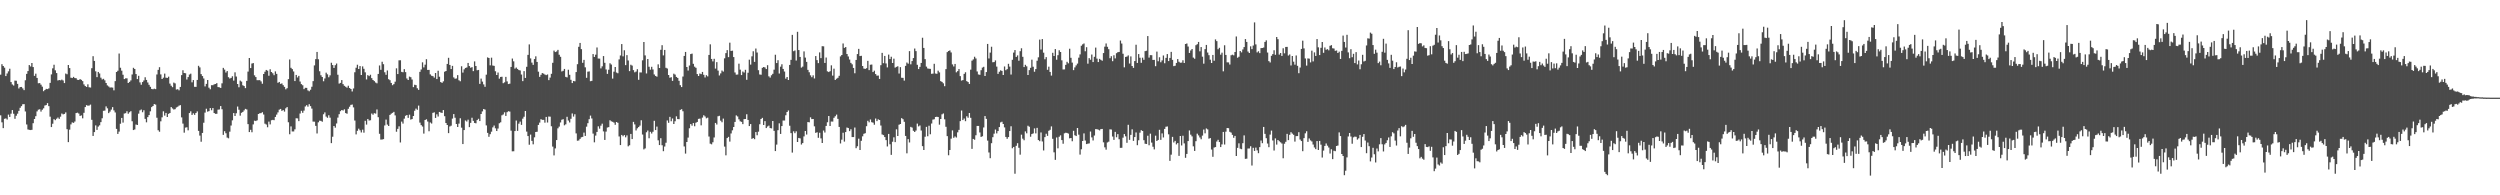 <?xml version="1.0" encoding="UTF-8"?>
<svg xmlns="http://www.w3.org/2000/svg" width="1920" height="150">
  <path d="M0 57.327h1v31.266H0zM1 49.322h1v44.616H1zM2 50.665h1v47.730H2zM3 51.952h1v39.310H3zM4 58.422h1v32.486H4zM5 56.417h1v35.383H5zM6 54.779h1v33.216H6zM7 52.777h1v37.014H7zM8 63.015h1v24.294H8zM9 64.847h1v19.663H9zM10 65.669h1v21.690H10zM11 61.926h1v29.323H11zM12 62.018h1v26.882H12zM13 64.415h1v22.869H13zM14 67.929h1v17.206H14zM15 66.879h1v15.907H15zM16 66.773h1v14.738H16zM17 67.874h1v12.192H17zM18 69.203h1v10.765H18zM19 61.669h1v23.921H19zM20 56.708h1v38.906H20zM21 54.588h1v44.843H21zM22 49.982h1v49.768H22zM23 51.066h1v48.843H23zM24 48.372h1v51.334H24zM25 51.525h1v43.107H25zM26 58.271h1v33.143H26zM27 56.566h1v32.699H27zM28 59.851h1v25.729H28zM29 63.935h1v20.296H29zM30 63.807h1v20.106H30zM31 65.003h1v20.703H31zM32 66.547h1v17.751H32zM33 70.044h1v13.138H33zM34 69.132h1v11.896H34zM35 68.229h1v12.445H35zM36 68.446h1v10.741H36zM37 67.891h1v13.599H37zM38 63.658h1v25.948H38zM39 57.162h1v40.443H39zM40 52.475h1v42.554H40zM41 49.703h1v41.841H41zM42 54.029h1v38.300H42zM43 56.140h1v35.069H43zM44 61.775h1v28.496H44zM45 61.430h1v29.871H45zM46 61.670h1v27.937H46zM47 61.159h1v26.021H47zM48 61.784h1v26.081H48zM49 63.818h1v23.663H49zM50 56.486h1v29.848H50zM51 57.019h1v42.198H51zM52 49.926h1v59.254H52zM53 52.300h1v47.273H53zM54 59.649h1v35.907H54zM55 59.938h1v34.072H55zM56 59.051h1v35.325H56zM57 59.958h1v33.385H57zM58 60.117h1v26.736H58zM59 61.281h1v25.273H59zM60 61.442h1v25.747H60zM61 60.705h1v28.337H61zM62 61.313h1v27.327H62zM63 62.293h1v28.563H63zM64 64.830h1v21.810H64zM65 66.106h1v16.115H65zM66 66.786h1v13.966H66zM67 64.758h1v16.433H67zM68 66.996h1v14.027H68zM69 67.202h1v13.111H69zM70 52.397h1v39.604H70zM71 43.174h1v61.231H71zM72 46.787h1v54.665H72zM73 54.798h1v41.484H73zM74 59.251h1v40.492H74zM75 55.244h1v41.998H75zM76 56.426h1v39.816H76zM77 59.670h1v34.107H77zM78 61.022h1v29.813H78zM79 60.525h1v24.576H79zM80 61.671h1v23.256H80zM81 63.735h1v17.970H81zM82 65.610h1v17.601H82zM83 66.381h1v20.503H83zM84 67.228h1v18.481H84zM85 67.115h1v17.050H85zM86 67.260h1v15.034H86zM87 69.357h1v15.406H87zM88 62.312h1v24.040H88zM89 55.313h1v43.679H89zM90 54.318h1v48.535H90zM91 41.095h1v59.964H91zM92 52.013h1v43.016H92zM93 54.252h1v36.335H93zM94 57.415h1v36.759H94zM95 60.747h1v26.436H95zM96 60.174h1v26.782H96zM97 60.176h1v25.276H97zM98 63.721h1v23.646H98zM99 62.877h1v23.329H99zM100 61.737h1v23.674H100zM101 57.165h1v35.945H101zM102 52.093h1v47.807H102zM103 52.980h1v46.470H103zM104 56.898h1v38.763H104zM105 60.707h1v35.317H105zM106 58.198h1v29.087H106zM107 63.269h1v21.532H107zM108 65.080h1v19.038H108zM109 63.014h1v23.190H109zM110 61.774h1v22.924H110zM111 59.329h1v31.984H111zM112 61.400h1v32.551H112zM113 63.328h1v26.606H113zM114 65.152h1v23.239H114zM115 66.682h1v18.816H115zM116 68.306h1v13.969H116zM117 68.571h1v12.839H117zM118 68.079h1v11.833H118zM119 68.434h1v11.913H119zM120 57.190h1v33.228H120zM121 53.647h1v46.388H121zM122 51.633h1v49.558H122zM123 57.135h1v36.066H123zM124 60.679h1v29.423H124zM125 59.659h1v25.826H125zM126 56.517h1v32.273H126zM127 59.644h1v27.111H127zM128 59.878h1v29.954H128zM129 58.897h1v28.539H129zM130 64.228h1v22.576H130zM131 65.834h1v16.377H131zM132 66.961h1v16.332H132zM133 63.444h1v20.688H133zM134 64.048h1v19.797H134zM135 68.755h1v13.787H135zM136 68.489h1v13.505H136zM137 69.370h1v11.785H137zM138 66.748h1v13.994H138zM139 57.686h1v32.483H139zM140 53.949h1v40.956H140zM141 56.057h1v45.812H141zM142 56.256h1v41.726H142zM143 61.095h1v36.654H143zM144 59.200h1v40.885H144zM145 57.237h1v29.587H145zM146 56.587h1v28.903H146zM147 63.217h1v25.072H147zM148 61.491h1v25.548H148zM149 66.683h1v21.552H149zM150 66.721h1v20.074H150zM151 61.388h1v24.181H151zM152 50.527h1v49.994H152zM153 51.742h1v52.422H153zM154 56.957h1v51.900H154zM155 58.419h1v43.675H155zM156 60.277h1v34.004H156zM157 66.375h1v20.080H157zM158 64.420h1v19.071H158zM159 61.443h1v24.328H159zM160 67.323h1v18.028H160zM161 68.546h1v14.466H161zM162 65.454h1v19.246H162zM163 65.415h1v17.586H163zM164 64.789h1v22.012H164zM165 64.512h1v22.950H165zM166 63.836h1v23.555H166zM167 66.887h1v17.326H167zM168 67.080h1v16.979H168zM169 67.530h1v13.950H169zM170 63.981h1v19.947H170zM171 52.103h1v51.459H171zM172 53.433h1v47.339H172zM173 55.695h1v46.653H173zM174 54.594h1v51.067H174zM175 59.309h1v46.951H175zM176 60.338h1v40.793H176zM177 59.783h1v36.647H177zM178 58.581h1v33.822H178zM179 61.879h1v24.943H179zM180 55.552h1v33.541H180zM181 58.787h1v28.211H181zM182 64.512h1v17.303H182zM183 67.032h1v17.253H183zM184 61.886h1v26.946H184zM185 62.668h1v23.939H185zM186 65.472h1v20.476H186zM187 66.076h1v18.701H187zM188 67.702h1v15.908H188zM189 62.084h1v21.990H189zM190 55.007h1v40.320H190zM191 44.544h1v56.896H191zM192 52.283h1v47.417H192zM193 48.782h1v52.784H193zM194 48.449h1v47.077H194zM195 57.865h1v34.799H195zM196 59.198h1v33.783H196zM197 61.608h1v30.801H197zM198 61.582h1v25.977H198zM199 61.565h1v25.416H199zM200 62.523h1v24.356H200zM201 64.315h1v21.833H201zM202 56.854h1v31.105H202zM203 55.082h1v39.889H203zM204 53.728h1v41.895H204zM205 54.275h1v43.471H205zM206 58.140h1v35.256H206zM207 53.189h1v42.336H207zM208 55.294h1v37.076H208zM209 56.247h1v35.820H209zM210 57.750h1v34.574H210zM211 54.819h1v34.964H211zM212 56.742h1v31.252H212zM213 63.611h1v22.724H213zM214 62.916h1v21.315H214zM215 64.398h1v19.258H215zM216 64.033h1v21.110H216zM217 65.436h1v19.093H217zM218 66.727h1v18.969H218zM219 68.626h1v14.571H219zM220 67.745h1v14.459H220zM221 60.755h1v33.151H221zM222 45.656h1v57.472H222zM223 52.079h1v45.014H223zM224 53.100h1v47.854H224zM225 54.886h1v46.086H225zM226 62.236h1v37.069H226zM227 57.524h1v33.328H227zM228 59.513h1v31.418H228zM229 58.290h1v34.729H229zM230 62.628h1v24.578H230zM231 64.600h1v20.497H231zM232 65.483h1v21.167H232zM233 68.431h1v16.529H233zM234 67.432h1v14.342H234zM235 67.480h1v13.291H235zM236 69.401h1v12.539H236zM237 70.110h1v9.899H237zM238 68.908h1v12.586H238zM239 66.596h1v16.813H239zM240 62.299h1v31.090H240zM241 50.202h1v43.234H241zM242 45.405h1v51.266H242zM243 39.892h1v62.610H243zM244 45.512h1v48.419H244zM245 54.710h1v37.976H245zM246 57.805h1v35.001H246zM247 59.137h1v34.339H247zM248 62.419h1v25.359H248zM249 60.283h1v26.026H249zM250 55.784h1v33.771H250zM251 57.063h1v33.398H251zM252 59.340h1v29.207H252zM253 57.834h1v32.513H253zM254 48.176h1v61.756H254zM255 49.954h1v55.055H255zM256 52.193h1v44.592H256zM257 50.087h1v47.966H257zM258 48.780h1v46.033H258zM259 57.396h1v32.902H259zM260 64.193h1v23.510H260zM261 63.666h1v21.721H261zM262 61.466h1v23.008H262zM263 64.637h1v20.268H263zM264 65.918h1v18.066H264zM265 66.618h1v20.240H265zM266 67.329h1v20.004H266zM267 65.843h1v17.708H267zM268 67.563h1v14.415H268zM269 68.352h1v12.176H269zM270 70.239h1v10.040H270zM271 67.962h1v14.500H271zM272 55.508h1v37.057H272zM273 52.010h1v51.219H273zM274 49.702h1v50.737H274zM275 52.968h1v45.830H275zM276 50.738h1v49.299H276zM277 57.621h1v44.093H277zM278 51.009h1v48.574H278zM279 52.844h1v49.034H279zM280 55.551h1v37.221H280zM281 61.029h1v34.660H281zM282 57.697h1v33.670H282zM283 58.452h1v34.114H283zM284 57.406h1v34.982H284zM285 60.016h1v27.170H285zM286 61.420h1v26.672H286zM287 62.313h1v24.640H287zM288 63.365h1v23.896H288zM289 64.017h1v20.076H289zM290 56.779h1v33.236H290zM291 50.289h1v52.492H291zM292 53.606h1v53.585H292zM293 47.431h1v59.707H293zM294 49.282h1v57.565H294zM295 55.482h1v40.890H295zM296 57.439h1v34.433H296zM297 54.111h1v41.595H297zM298 60.814h1v35.931H298zM299 61.590h1v26.700H299zM300 63.713h1v23.570H300zM301 65.435h1v21.256H301zM302 64.589h1v21.349H302zM303 62.712h1v25.932H303zM304 52.463h1v48.725H304zM305 56.892h1v42.071H305zM306 46.359h1v50.639H306zM307 46.294h1v63.111H307zM308 55.187h1v38.179H308zM309 55.489h1v39.424H309zM310 53.102h1v38.032H310zM311 55.401h1v33.521H311zM312 60.238h1v28.094H312zM313 61.459h1v29.050H313zM314 58.843h1v29.221H314zM315 59.300h1v32.566H315zM316 61.079h1v30.344H316zM317 66.914h1v22.185H317zM318 65.083h1v19.965H318zM319 65.400h1v18.030H319zM320 67.802h1v16.509H320zM321 68.995h1v12.130H321zM322 55.211h1v38.932H322zM323 53.350h1v42.756H323zM324 47.882h1v49.276H324zM325 51.737h1v50.876H325zM326 49.687h1v42.483H326zM327 45.454h1v46.163H327zM328 53.707h1v39.656H328zM329 53.677h1v47.115H329zM330 57.123h1v36.940H330zM331 58.186h1v36.680H331zM332 58.479h1v28.214H332zM333 59.583h1v26.685H333zM334 56.079h1v34.471H334zM335 60.738h1v27.073H335zM336 54.339h1v35.177H336zM337 58.912h1v27.077H337zM338 63.036h1v23.407H338zM339 63.662h1v23.049H339zM340 62.439h1v22.077H340zM341 55.067h1v34.194H341zM342 54.508h1v39.957H342zM343 49.103h1v46.912H343zM344 44.389h1v57.857H344zM345 49.883h1v47.245H345zM346 53.027h1v43.466H346zM347 50.593h1v40.499H347zM348 59.460h1v28.144H348zM349 60.452h1v29.969H349zM350 60.260h1v34.982H350zM351 57.680h1v39.852H351zM352 61.624h1v33.321H352zM353 62.427h1v28.381H353zM354 50.901h1v47.136H354zM355 55.783h1v54.870H355zM356 53.270h1v46.641H356zM357 52.192h1v40.328H357zM358 51.833h1v41.485H358zM359 48.342h1v43.576H359zM360 50.754h1v46.890H360zM361 52.045h1v42.317H361zM362 51.581h1v38.849H362zM363 54.632h1v38.182H363zM364 47.137h1v47.285H364zM365 50.674h1v44.023H365zM366 53.989h1v38.240H366zM367 53.684h1v37.529H367zM368 64.413h1v28.557H368zM369 60.348h1v27.227H369zM370 62.685h1v22.890H370zM371 64.807h1v18.904H371zM372 66.658h1v17.536H372zM373 57.332h1v38.978H373zM374 44.071h1v57.963H374zM375 44.563h1v60.481H375zM376 50.162h1v52.904H376zM377 44.308h1v56.807H377zM378 50.352h1v47.485H378zM379 50.562h1v45.869H379zM380 54.743h1v43.793H380zM381 57.581h1v43.052H381zM382 55.718h1v42.981H382zM383 60.428h1v34.215H383zM384 59.061h1v34.871H384zM385 58.909h1v29.672H385zM386 63.917h1v24.005H386zM387 63.230h1v23.041H387zM388 59.036h1v29.999H388zM389 62.520h1v23.651H389zM390 64.576h1v20.805H390zM391 64.248h1v21.480H391zM392 51.430h1v48.906H392zM393 44.967h1v71.249H393zM394 47.097h1v69.089H394zM395 52.685h1v47.969H395zM396 51.872h1v40.671H396zM397 52.966h1v47.547H397zM398 53.830h1v41.149H398zM399 54.098h1v39.295H399zM400 57.243h1v38.656H400zM401 62.295h1v28.859H401zM402 54.620h1v35.026H402zM403 59.866h1v25.403H403zM404 51.313h1v49.744H404zM405 42.124h1v62.383H405zM406 34.083h1v77.050H406zM407 44.828h1v58.550H407zM408 48.053h1v60.156H408zM409 49.810h1v61.055H409zM410 45.364h1v60.123H410zM411 43.261h1v58.098H411zM412 47.555h1v53.606H412zM413 55.030h1v40.920H413zM414 59.054h1v35.086H414zM415 57.426h1v34.138H415zM416 56.101h1v35.967H416zM417 56.533h1v35.529H417zM418 57.268h1v36.916H418zM419 57.707h1v32.087H419zM420 57.209h1v36.908H420zM421 61.548h1v27.973H421zM422 59.620h1v30.006H422zM423 56.672h1v40.306H423zM424 48.256h1v64.357H424zM425 38.857h1v80.467H425zM426 39.992h1v73.991H426zM427 39.546h1v68.020H427zM428 38.298h1v60.249H428zM429 42.048h1v55.207H429zM430 43.608h1v50.458H430zM431 54.861h1v37.077H431zM432 54.377h1v37.160H432zM433 52.961h1v43.305H433zM434 59.038h1v36.447H434zM435 59.450h1v30.236H435zM436 53.558h1v39.021H436zM437 57.456h1v36.610H437zM438 61.308h1v29.939H438zM439 63.791h1v23.358H439zM440 62.165h1v27.368H440zM441 62.467h1v25.276H441zM442 55.355h1v47.090H442zM443 49.292h1v58.769H443zM444 35.935h1v71.945H444zM445 32.974h1v73.688H445zM446 37.758h1v67.658H446zM447 48.220h1v56.874H447zM448 45.988h1v55.853H448zM449 51.698h1v52.717H449zM450 59.729h1v37.540H450zM451 55.023h1v39.604H451zM452 54.820h1v36.748H452zM453 62.361h1v26.436H453zM454 62.113h1v28.864H454zM455 41.522h1v61.077H455zM456 43.730h1v65.578H456zM457 41.964h1v62.181H457zM458 36.443h1v64.864H458zM459 44.963h1v52.082H459zM460 45.014h1v53.820H460zM461 52.509h1v44.020H461zM462 50.959h1v44.029H462zM463 43.039h1v57.872H463zM464 48.228h1v59.240H464zM465 53.367h1v47.701H465zM466 56.708h1v41.242H466zM467 53.556h1v44.065H467zM468 48.612h1v43.741H468zM469 49.555h1v43.651H469zM470 60.342h1v33.205H470zM471 55.059h1v39.079H471zM472 51.445h1v44.418H472zM473 55.722h1v37.958H473zM474 56.243h1v38.057H474zM475 45.605h1v59.188H475zM476 42.575h1v68.841H476zM477 33.821h1v69.785H477zM478 43.267h1v61.383H478zM479 38.595h1v65.133H479zM480 50.004h1v55.463H480zM481 42.317h1v61.659H481zM482 46.427h1v65.937H482zM483 54.630h1v56.932H483zM484 49.701h1v53.158H484zM485 50.369h1v56.435H485zM486 53.887h1v39.701H486zM487 55.550h1v39.995H487zM488 54.957h1v45.254H488zM489 53.134h1v45.417H489zM490 61.279h1v36.297H490zM491 55.625h1v40.839H491zM492 55.629h1v36.742H492zM493 46.351h1v56.956H493zM494 32.275h1v82.468H494zM495 42.556h1v71.409H495zM496 56.432h1v45.147H496zM497 45.288h1v54.954H497zM498 51.275h1v54.899H498zM499 53.501h1v47.728H499zM500 51.323h1v51.222H500zM501 53.364h1v47.802H501zM502 57.188h1v35.604H502zM503 58.312h1v41.570H503zM504 58.882h1v38.370H504zM505 49.410h1v58.344H505zM506 52.216h1v59.172H506zM507 38.252h1v67.899H507zM508 34.731h1v76.815H508zM509 42.525h1v73.580H509zM510 38.351h1v74.203H510zM511 52.066h1v57.543H511zM512 52.635h1v39.885H512zM513 57.621h1v36.672H513zM514 59.705h1v30.063H514zM515 59.301h1v33.856H515zM516 62.081h1v28.893H516zM517 56.563h1v38.691H517zM518 57.279h1v35.862H518zM519 59.102h1v30.223H519zM520 59.845h1v31.601H520zM521 62.055h1v29.514H521zM522 65.429h1v18.936H522zM523 66.885h1v16.990H523zM524 58.760h1v26.709H524zM525 42.978h1v69.502H525zM526 39.902h1v78.059H526zM527 51.479h1v57.560H527zM528 54.154h1v51.520H528zM529 50.337h1v48.164H529zM530 41.540h1v53.748H530zM531 41.150h1v55.346H531zM532 48.992h1v45.538H532zM533 51.189h1v45.803H533zM534 52.085h1v42.176H534zM535 56.901h1v36.747H535zM536 58.365h1v32.917H536zM537 56.482h1v34.594H537zM538 56.944h1v39.325H538zM539 55.243h1v35.097H539zM540 57.443h1v31.103H540zM541 59.493h1v29.974H541zM542 57.741h1v33.124H542zM543 58.691h1v31.677H543zM544 42.195h1v62.679H544zM545 34.057h1v76.281H545zM546 45.264h1v65.578H546zM547 47.145h1v62.101H547zM548 45.167h1v60.415H548zM549 52.662h1v41.769H549zM550 47.712h1v47.928H550zM551 54.216h1v35.065H551zM552 57.969h1v30.964H552zM553 56.394h1v36.294H553zM554 54.162h1v39.729H554zM555 55.009h1v36.055H555zM556 44.791h1v67.791H556zM557 40.826h1v78.446H557zM558 38.525h1v67.492H558zM559 43.888h1v61.208H559zM560 32.744h1v75.992H560zM561 39.101h1v63.421H561zM562 38.909h1v61.210H562zM563 43.818h1v53.708H563zM564 55.630h1v38.017H564zM565 57.350h1v31.275H565zM566 57.241h1v32.218H566zM567 48.874h1v42.749H567zM568 53.480h1v39.678H568zM569 57.642h1v35.974H569zM570 54.925h1v40.434H570zM571 55.690h1v35.821H571zM572 53.592h1v37.795H572zM573 61.298h1v26.460H573zM574 55.860h1v36.239H574zM575 45.803h1v51.002H575zM576 49.619h1v45.685H576zM577 43.281h1v63.344H577zM578 39.348h1v66.615H578zM579 47.520h1v59.410H579zM580 37.282h1v64.145H580zM581 40.363h1v63.508H581zM582 53.923h1v47.179H582zM583 57.172h1v38.289H583zM584 57.382h1v34.033H584zM585 52.063h1v38.458H585zM586 51.460h1v44.543H586zM587 51.826h1v41.198H587zM588 53.063h1v45.275H588zM589 50.057h1v47.067H589zM590 58.612h1v37.842H590zM591 59.593h1v38.751H591zM592 57.806h1v40.794H592zM593 56.675h1v36.277H593zM594 53.489h1v47.040H594zM595 42.022h1v73.974H595zM596 48.420h1v62.659H596zM597 46.224h1v53.762H597zM598 56.476h1v38.265H598zM599 51.208h1v51.629H599zM600 49.367h1v47.453H600zM601 52.917h1v39.632H601zM602 54.922h1v37.649H602zM603 60.400h1v28.100H603zM604 59.119h1v26.908H604zM605 61.449h1v23.388H605zM606 49.894h1v46.672H606zM607 45.978h1v56.274H607zM608 26.777h1v90.422H608zM609 39.321h1v61.535H609zM610 38.771h1v63.530H610zM611 46.495h1v54.355H611zM612 24.416h1v84.628H612zM613 38.471h1v67.453H613zM614 43.714h1v62.595H614zM615 51.925h1v59.062H615zM616 51.142h1v58.728H616zM617 39.493h1v65.274H617zM618 44.217h1v56.400H618zM619 47.522h1v55.815H619zM620 53.665h1v40.085H620zM621 55.483h1v38.474H621zM622 57.878h1v32.220H622zM623 59.289h1v32.225H623zM624 57.872h1v33.508H624zM625 60.272h1v36.765H625zM626 43.082h1v58.936H626zM627 46.179h1v55.385H627zM628 48.497h1v57.357H628zM629 40.264h1v61.681H629zM630 44.663h1v61.651H630zM631 35.500h1v74.309H631zM632 35.587h1v64.656H632zM633 48.317h1v53.484H633zM634 44.184h1v52.512H634zM635 54.772h1v39.105H635zM636 55.342h1v33.748H636zM637 54.706h1v42.052H637zM638 50.190h1v43.170H638zM639 58.055h1v35.349H639zM640 52.759h1v37.730H640zM641 61.382h1v27.886H641zM642 60.485h1v27.520H642zM643 59.762h1v31.504H643zM644 58.199h1v39.277H644zM645 43.300h1v66.888H645zM646 42.251h1v65.006H646zM647 33.367h1v68.571H647zM648 36.779h1v71.949H648zM649 36.167h1v65.249H649zM650 41.472h1v56.495H650zM651 43.342h1v55.001H651zM652 45.698h1v55.027H652zM653 48.300h1v50.979H653zM654 49.404h1v55.887H654zM655 52.181h1v53.104H655zM656 56.274h1v41.692H656zM657 46.048h1v67.759H657zM658 41.512h1v70.843H658zM659 37.528h1v68.976H659zM660 43.073h1v72.104H660zM661 42.844h1v65.288H661zM662 50.696h1v54.019H662zM663 52.634h1v50.102H663zM664 52.933h1v49.375H664zM665 52.378h1v44.565H665zM666 46.738h1v46.061H666zM667 53.839h1v40.121H667zM668 49.694h1v42.064H668zM669 49.544h1v44.310H669zM670 55.348h1v38.858H670zM671 54.268h1v41.522H671zM672 56.889h1v34.146H672zM673 58.128h1v34.896H673zM674 58.026h1v33.637H674zM675 60.599h1v31.566H675zM676 50.056h1v46.360H676zM677 40.616h1v62.629H677zM678 48.556h1v55.224H678zM679 42.976h1v62.289H679zM680 48.737h1v58.887H680zM681 51.779h1v60.691H681zM682 41.933h1v60.907H682zM683 45.370h1v65.447H683zM684 43.547h1v75.382H684zM685 48.375h1v60.486H685zM686 45.064h1v60.393H686zM687 51.943h1v57.234H687zM688 51.356h1v47.981H688zM689 50.907h1v53.520H689zM690 56.474h1v39.328H690zM691 51.567h1v43.665H691zM692 59.722h1v31.023H692zM693 59.823h1v31.737H693zM694 61.919h1v31.601H694zM695 50.579h1v53.813H695zM696 48.047h1v69.734H696zM697 48.902h1v57.964H697zM698 39.271h1v70.166H698zM699 49.425h1v48.006H699zM700 46.903h1v51.096H700zM701 44.578h1v55.890H701zM702 37.291h1v64.107H702zM703 39.276h1v60.998H703zM704 49.747h1v45.157H704zM705 53.061h1v44.038H705zM706 51.372h1v45.001H706zM707 48.348h1v51.877H707zM708 28.991h1v83.264H708zM709 36.814h1v78.396H709zM710 45.424h1v59.574H710zM711 51.149h1v46.302H711zM712 52.572h1v52.069H712zM713 52.775h1v43.764H713zM714 52.912h1v50.203H714zM715 56.660h1v38.210H715zM716 56.512h1v35.363H716zM717 49.002h1v42.611H717zM718 56.497h1v33.341H718zM719 56.665h1v32.970H719zM720 54.268h1v35.614H720zM721 55.602h1v40.149H721zM722 62.321h1v29.048H722zM723 62.928h1v24.869H723zM724 63.987h1v23.172H724zM725 66.218h1v25.450H725zM726 53.070h1v44.301H726zM727 40.047h1v64.488H727zM728 39.157h1v80.068H728zM729 38.715h1v76.510H729zM730 40.314h1v66.168H730zM731 49.460h1v50.701H731zM732 51.058h1v54.792H732zM733 49.093h1v55.709H733zM734 55.538h1v50.104H734zM735 54.622h1v47.025H735zM736 53.038h1v46.722H736zM737 58.451h1v34.568H737zM738 61.900h1v23.015H738zM739 61.496h1v30.721H739zM740 56.723h1v34.320H740zM741 55.515h1v37.586H741zM742 62.307h1v26.971H742zM743 63.045h1v27.358H743zM744 64.484h1v22.294H744zM745 53.525h1v36.928H745zM746 46.583h1v67.722H746zM747 45.639h1v61.041H747zM748 43.584h1v63.720H748zM749 44.885h1v58.990H749zM750 54.862h1v41.868H750zM751 57.200h1v39.499H751zM752 57.429h1v44.326H752zM753 53.901h1v51.246H753zM754 51.930h1v52.729H754zM755 51.315h1v46.578H755zM756 58.344h1v30.800H756zM757 55.337h1v35.934H757zM758 33.753h1v74.216H758zM759 44.916h1v72.200H759zM760 40.399h1v81.075H760zM761 35.913h1v74.081H761zM762 47.842h1v57.514H762zM763 47.649h1v54.993H763zM764 46.380h1v53.110H764zM765 51.166h1v51.310H765zM766 56.709h1v43.952H766zM767 55.073h1v42.505H767zM768 53.994h1v40.020H768zM769 54.483h1v38.997H769zM770 57.622h1v37.587H770zM771 51.045h1v46.810H771zM772 53.931h1v51.210H772zM773 53.098h1v53.499H773zM774 48.993h1v56.296H774zM775 51.135h1v49.506H775zM776 57.266h1v39.718H776zM777 45.915h1v67.953H777zM778 40.413h1v72.428H778zM779 38.440h1v94.964H779zM780 43.700h1v68.272H780zM781 42.564h1v67.401H781zM782 46.656h1v66.843H782zM783 39.335h1v79.442H783zM784 37.052h1v66.377H784zM785 43.635h1v62.855H785zM786 51.512h1v56.203H786zM787 49.775h1v51.148H787zM788 50.964h1v51.444H788zM789 57.597h1v38.960H789zM790 53.856h1v43.454H790zM791 52.065h1v52.958H791zM792 45.849h1v57.112H792zM793 51.240h1v51.187H793zM794 55.083h1v43.512H794zM795 53.048h1v49.418H795zM796 46.632h1v51.566H796zM797 44.052h1v63.543H797zM798 30.415h1v78.046H798zM799 38.030h1v63.722H799zM800 30.018h1v78.610H800zM801 40.433h1v75.142H801zM802 45.540h1v59.760H802zM803 43.902h1v58.825H803zM804 53.625h1v50.700H804zM805 51.198h1v49.235H805zM806 55.236h1v44.452H806zM807 58.076h1v38.997H807zM808 40.533h1v66.084H808zM809 43.008h1v73.972H809zM810 37.680h1v85.112H810zM811 45.892h1v59.682H811zM812 42.395h1v71.535H812zM813 38.601h1v66.389H813zM814 39.918h1v64.007H814zM815 46.317h1v61.238H815zM816 53.351h1v57.051H816zM817 53.299h1v49.084H817zM818 49.822h1v52.126H818zM819 47.464h1v54.652H819zM820 48.630h1v53.968H820zM821 37.420h1v68.817H821zM822 44.369h1v61.597H822zM823 48.069h1v60.447H823zM824 53.870h1v46.580H824zM825 51.758h1v52.139H825zM826 50.221h1v54.255H826zM827 48.824h1v49.456H827zM828 44.301h1v59.117H828zM829 41.774h1v76.937H829zM830 35.132h1v79.510H830zM831 34.043h1v74.222H831zM832 33.387h1v69.068H832zM833 39.392h1v68.554H833zM834 36.260h1v74.408H834zM835 48.878h1v61.476H835zM836 44.651h1v65.494H836zM837 45.874h1v55.150H837zM838 41.875h1v63.654H838zM839 47.676h1v60.224H839zM840 43.624h1v60.478H840zM841 36.535h1v62.625H841zM842 45.013h1v54.206H842zM843 47.685h1v51.882H843zM844 45.209h1v54.960H844zM845 45.959h1v53.189H845zM846 46.626h1v52.400H846zM847 40.756h1v68.540H847zM848 35.865h1v77.266H848zM849 33.363h1v81.592H849zM850 35.945h1v73.443H850zM851 37.768h1v71.049H851zM852 44.696h1v54.621H852zM853 43.179h1v56.297H853zM854 46.985h1v57.889H854zM855 42.439h1v64.958H855zM856 44.844h1v56.421H856zM857 40.840h1v64.595H857zM858 40.064h1v62.952H858zM859 39.907h1v67.038H859zM860 31.138h1v82.437H860zM861 33.424h1v80.091H861zM862 41.262h1v64.453H862zM863 51.696h1v51.285H863zM864 43.743h1v60.947H864zM865 43.403h1v66.255H865zM866 42.537h1v53.308H866zM867 48.814h1v58.591H867zM868 43.299h1v60.275H868zM869 50.685h1v48.640H869zM870 52.139h1v56.051H870zM871 46.892h1v58.358H871zM872 34.373h1v67.337H872zM873 48.321h1v63.170H873zM874 41.541h1v66.158H874zM875 44.342h1v57.570H875zM876 48.234h1v51.741H876zM877 44.282h1v56.319H877zM878 45.943h1v61.751H878zM879 39.276h1v71.095H879zM880 38.987h1v71.602H880zM881 27.706h1v76.544H881zM882 44.219h1v67.349H882zM883 42.343h1v60.338H883zM884 42.402h1v67.098H884zM885 46.020h1v66.674H885zM886 45.955h1v68.784H886zM887 50.847h1v53.329H887zM888 39.627h1v68.671H888zM889 47.060h1v60.426H889zM890 43.970h1v55.729H890zM891 47.841h1v59.596H891zM892 46.362h1v56.086H892zM893 42.621h1v62.974H893zM894 48.604h1v50.427H894zM895 44.464h1v52.848H895zM896 41.499h1v55.611H896zM897 46.885h1v56.259H897zM898 44.483h1v79.047H898zM899 39.846h1v78.938H899zM900 45.963h1v59.176H900zM901 50.801h1v58.610H901zM902 50.472h1v57.721H902zM903 48.311h1v62.576H903zM904 45.346h1v64.528H904zM905 47.432h1v72.278H905zM906 48.182h1v56.251H906zM907 48.095h1v63.632H907zM908 46.260h1v57.991H908zM909 48.359h1v61.769H909zM910 33.815h1v87.364H910zM911 33.389h1v84.826H911zM912 35.733h1v72.622H912zM913 40.645h1v59.575H913zM914 38.773h1v64.650H914zM915 37.641h1v67.111H915zM916 44.237h1v68.155H916zM917 45.119h1v70.775H917zM918 34.734h1v73.705H918zM919 33.940h1v68.736H919zM920 32.218h1v71.783H920zM921 39.406h1v66.176H921zM922 36.135h1v70.811H922zM923 43.498h1v60.666H923zM924 48.893h1v50.575H924zM925 37.737h1v64.670H925zM926 34.534h1v64.151H926zM927 40.367h1v59.027H927zM928 42.409h1v64.071H928zM929 45.831h1v60.198H929zM930 48.403h1v66.442H930zM931 42.186h1v78.249H931zM932 46.636h1v66.656H932zM933 30.270h1v82.680H933zM934 31.606h1v77.067H934zM935 37.837h1v69.538H935zM936 36.718h1v72.411H936zM937 41.978h1v70.981H937zM938 40.452h1v70.463H938zM939 54.789h1v46.538H939zM940 34.748h1v76.243H940zM941 42.206h1v58.918H941zM942 47.888h1v50.410H942zM943 47.927h1v50.533H943zM944 49.564h1v51.680H944zM945 42.429h1v59.389H945zM946 42.000h1v61.573H946zM947 42.487h1v63.362H947zM948 39.951h1v64.423H948zM949 27.993h1v91.835H949zM950 44.346h1v69.239H950zM951 43.564h1v66.529H951zM952 39.174h1v75.026H952zM953 40.261h1v74.333H953zM954 37.973h1v72.004H954zM955 36.149h1v67.832H955zM956 30.013h1v92.000H956zM957 32.214h1v89.668H957zM958 39.587h1v74.500H958zM959 40.718h1v73.284H959zM960 35.605h1v76.749H960zM961 37.750h1v89.397H961zM962 34.957h1v78.558H962zM963 17.186h1v98.716H963zM964 34.093h1v79.264H964zM965 40.239h1v75.273H965zM966 39.385h1v78.269H966zM967 40.822h1v72.154H967zM968 36.978h1v70.977H968zM969 36.853h1v73.140H969zM970 36.488h1v60.975H970zM971 32.223h1v70.585H971zM972 30.966h1v75.185H972zM973 40.371h1v69.888H973zM974 46.943h1v66.115H974zM975 47.953h1v55.407H975zM976 42.845h1v57.468H976zM977 41.572h1v66.302H977zM978 38.627h1v76.996H978zM979 42.077h1v64.188H979zM980 28.426h1v82.614H980zM981 30.110h1v77.409H981zM982 41.929h1v66.560H982zM983 40.714h1v68.582H983zM984 42.973h1v67.256H984zM985 37.087h1v84.460H985zM986 40.943h1v69.433H986zM987 36.048h1v72.856H987zM988 36.017h1v66.812H988zM989 42.623h1v65.007H989zM990 41.809h1v61.700H990zM991 50.272h1v51.244H991zM992 43.028h1v59.589H992zM993 47.341h1v56.168H993zM994 49.670h1v59.097H994zM995 42.598h1v61.973H995zM996 50.524h1v53.971H996zM997 56.198h1v45.354H997zM998 51.886h1v55.263H998zM999 37.557h1v70.802H999zM1000 31.231h1v84.868H1000zM1001 37.171h1v68.918H1001zM1002 44.878h1v57.509H1002zM1003 50.358h1v50.450H1003zM1004 44.847h1v64.095H1004zM1005 45.057h1v61.295H1005zM1006 47.911h1v59.933H1006zM1007 38.905h1v69.729H1007zM1008 47.150h1v63.852H1008zM1009 40.222h1v73.026H1009zM1010 42.967h1v71.570H1010zM1011 30.020h1v78.342H1011zM1012 36.341h1v78.874H1012zM1013 42.316h1v65.908H1013zM1014 36.706h1v74.382H1014zM1015 32.257h1v88.711H1015zM1016 40.531h1v75.156H1016zM1017 36.457h1v75.627H1017zM1018 38.189h1v71.997H1018zM1019 37.751h1v74.138H1019zM1020 38.662h1v74.620H1020zM1021 35.187h1v82.710H1021zM1022 34.687h1v79.957H1022zM1023 37.056h1v85.153H1023zM1024 37.281h1v78.468H1024zM1025 38.991h1v77.122H1025zM1026 38.778h1v73.339H1026zM1027 40.715h1v71.048H1027zM1028 39.674h1v61.996H1028zM1029 45.244h1v59.243H1029zM1030 39.041h1v79.225H1030zM1031 27.336h1v92.449H1031zM1032 32.206h1v102.341H1032zM1033 36.484h1v94.664H1033zM1034 26.717h1v94.167H1034zM1035 40.227h1v64.602H1035zM1036 44.709h1v57.427H1036zM1037 37.762h1v67.087H1037zM1038 43.904h1v66.502H1038zM1039 41.331h1v64.118H1039zM1040 48.452h1v56.466H1040zM1041 40.053h1v65.005H1041zM1042 49.466h1v57.749H1042zM1043 46.465h1v59.786H1043zM1044 53.220h1v50.431H1044zM1045 49.332h1v63.598H1045zM1046 42.111h1v62.930H1046zM1047 47.198h1v55.749H1047zM1048 46.710h1v61.245H1048zM1049 34.914h1v82.757H1049zM1050 29.458h1v80.025H1050zM1051 29.647h1v82.632H1051zM1052 25.038h1v98.934H1052zM1053 25.903h1v95.062H1053zM1054 34.631h1v78.856H1054zM1055 41.344h1v77.122H1055zM1056 38.124h1v86.631H1056zM1057 40.444h1v73.635H1057zM1058 48.467h1v67.787H1058zM1059 47.286h1v63.567H1059zM1060 50.132h1v55.957H1060zM1061 39.775h1v71.037H1061zM1062 29.798h1v86.519H1062zM1063 40.438h1v70.450H1063zM1064 33.490h1v76.289H1064zM1065 45.966h1v61.751H1065zM1066 48.684h1v56.903H1066zM1067 52.130h1v60.716H1067zM1068 42.095h1v62.593H1068zM1069 46.617h1v54.914H1069zM1070 53.036h1v49.422H1070zM1071 51.468h1v56.506H1071zM1072 47.831h1v63.915H1072zM1073 51.806h1v48.436H1073zM1074 51.278h1v47.141H1074zM1075 51.075h1v53.606H1075zM1076 58.477h1v38.429H1076zM1077 52.612h1v45.075H1077zM1078 55.546h1v41.526H1078zM1079 53.413h1v42.467H1079zM1080 45.174h1v64.469H1080zM1081 23.189h1v95.013H1081zM1082 46.110h1v67.271H1082zM1083 44.323h1v61.900H1083zM1084 49.166h1v51.336H1084zM1085 42.728h1v62.323H1085zM1086 39.459h1v63.437H1086zM1087 39.662h1v69.951H1087zM1088 20.729h1v91.510H1088zM1089 33.667h1v80.841H1089zM1090 33.053h1v88.570H1090zM1091 33.294h1v87.192H1091zM1092 35.639h1v86.199H1092zM1093 34.839h1v87.816H1093zM1094 36.800h1v73.869H1094zM1095 37.037h1v75.828H1095zM1096 42.776h1v70.246H1096zM1097 42.392h1v70.029H1097zM1098 35.466h1v80.361H1098zM1099 41.722h1v71.002H1099zM1100 35.060h1v85.822H1100zM1101 34.414h1v97.087H1101zM1102 26.674h1v102.810H1102zM1103 21.504h1v99.509H1103zM1104 32.661h1v93.647H1104zM1105 27.257h1v99.867H1105zM1106 30.982h1v93.790H1106zM1107 35.458h1v90.227H1107zM1108 36.931h1v76.169H1108zM1109 46.603h1v72.492H1109zM1110 48.357h1v63.866H1110zM1111 48.900h1v53.253H1111zM1112 31.615h1v78.424H1112zM1113 37.857h1v69.180H1113zM1114 41.851h1v65.321H1114zM1115 40.743h1v71.129H1115zM1116 48.210h1v60.474H1116zM1117 47.018h1v53.514H1117zM1118 34.680h1v66.585H1118zM1119 44.303h1v74.714H1119zM1120 42.045h1v76.068H1120zM1121 45.986h1v69.251H1121zM1122 39.868h1v60.067H1122zM1123 46.967h1v57.821H1123zM1124 39.761h1v70.800H1124zM1125 41.544h1v66.477H1125zM1126 41.388h1v62.125H1126zM1127 40.988h1v64.064H1127zM1128 34.541h1v72.970H1128zM1129 34.160h1v71.244H1129zM1130 30.277h1v80.169H1130zM1131 19.555h1v97.712H1131zM1132 28.058h1v101.254H1132zM1133 24.357h1v97.250H1133zM1134 40.908h1v82.876H1134zM1135 34.674h1v89.263H1135zM1136 39.992h1v84.677H1136zM1137 43.197h1v71.812H1137zM1138 33.989h1v80.255H1138zM1139 35.927h1v75.780H1139zM1140 41.435h1v60.354H1140zM1141 45.422h1v51.376H1141zM1142 46.749h1v57.397H1142zM1143 41.877h1v66.455H1143zM1144 43.396h1v62.822H1144zM1145 49.286h1v51.284H1145zM1146 50.211h1v42.743H1146zM1147 49.037h1v46.283H1147zM1148 48.231h1v62.603H1148zM1149 40.632h1v75.708H1149zM1150 31.272h1v83.942H1150zM1151 29.144h1v85.558H1151zM1152 38.967h1v64.614H1152zM1153 34.913h1v70.558H1153zM1154 38.979h1v72.374H1154zM1155 40.044h1v73.554H1155zM1156 43.122h1v59.786H1156zM1157 52.505h1v48.393H1157zM1158 53.798h1v39.184H1158zM1159 51.146h1v43.186H1159zM1160 50.129h1v58.194H1160zM1161 41.901h1v64.696H1161zM1162 34.326h1v75.558H1162zM1163 36.495h1v77.950H1163zM1164 35.826h1v76.678H1164zM1165 36.259h1v78.850H1165zM1166 28.608h1v82.562H1166zM1167 41.066h1v64.098H1167zM1168 43.893h1v59.913H1168zM1169 36.461h1v68.277H1169zM1170 46.604h1v54.850H1170zM1171 35.716h1v66.461H1171zM1172 41.015h1v62.348H1172zM1173 45.861h1v65.087H1173zM1174 43.541h1v58.815H1174zM1175 48.182h1v51.670H1175zM1176 52.253h1v52.049H1176zM1177 47.248h1v59.757H1177zM1178 47.392h1v53.434H1178zM1179 47.063h1v48.085H1179zM1180 53.268h1v44.065H1180zM1181 50.851h1v43.768H1181zM1182 47.522h1v54.676H1182zM1183 50.072h1v54.638H1183zM1184 48.790h1v49.431H1184zM1185 50.304h1v46.136H1185zM1186 51.339h1v52.294H1186zM1187 45.093h1v58.386H1187zM1188 48.957h1v70.391H1188zM1189 40.936h1v67.334H1189zM1190 54.055h1v50.717H1190zM1191 47.715h1v52.141H1191zM1192 52.593h1v58.281H1192zM1193 48.865h1v53.101H1193zM1194 52.402h1v46.357H1194zM1195 48.651h1v53.497H1195zM1196 53.471h1v47.439H1196zM1197 51.956h1v48.424H1197zM1198 50.224h1v47.593H1198zM1199 48.296h1v48.784H1199zM1200 39.644h1v74.018H1200zM1201 29.838h1v84.491H1201zM1202 41.772h1v68.731H1202zM1203 50.786h1v51.959H1203zM1204 44.067h1v59.053H1204zM1205 37.803h1v65.992H1205zM1206 35.458h1v82.031H1206zM1207 40.938h1v67.415H1207zM1208 47.560h1v65.188H1208zM1209 48.064h1v66.585H1209zM1210 42.045h1v60.947H1210zM1211 52.242h1v44.900H1211zM1212 48.766h1v55.498H1212zM1213 43.386h1v68.602H1213zM1214 42.154h1v69.821H1214zM1215 38.724h1v75.867H1215zM1216 39.888h1v75.288H1216zM1217 35.428h1v80.604H1217zM1218 47.974h1v65.391H1218zM1219 47.492h1v62.540H1219zM1220 50.084h1v58.393H1220zM1221 51.013h1v52.572H1221zM1222 53.628h1v52.953H1222zM1223 48.952h1v54.036H1223zM1224 45.662h1v53.557H1224zM1225 40.892h1v59.028H1225zM1226 43.846h1v58.896H1226zM1227 41.853h1v65.824H1227zM1228 44.331h1v60.341H1228zM1229 35.513h1v74.312H1229zM1230 31.657h1v75.542H1230zM1231 25.608h1v90.250H1231zM1232 19.627h1v112.387H1232zM1233 30.637h1v102.954H1233zM1234 34.196h1v100.382H1234zM1235 21.294h1v97.287H1235zM1236 28.677h1v83.802H1236zM1237 33.478h1v74.657H1237zM1238 31.569h1v83.671H1238zM1239 43.931h1v66.122H1239zM1240 35.929h1v74.832H1240zM1241 37.810h1v62.929H1241zM1242 45.704h1v60.062H1242zM1243 50.728h1v66.097H1243zM1244 54.847h1v53.641H1244zM1245 43.530h1v60.977H1245zM1246 51.164h1v54.771H1246zM1247 48.511h1v58.004H1247zM1248 51.993h1v56.814H1248zM1249 51.660h1v48.808H1249zM1250 44.838h1v72.945H1250zM1251 40.039h1v71.566H1251zM1252 37.245h1v78.934H1252zM1253 37.293h1v80.740H1253zM1254 32.742h1v89.669H1254zM1255 36.101h1v79.917H1255zM1256 37.901h1v79.380H1256zM1257 46.617h1v72.803H1257zM1258 39.078h1v70.616H1258zM1259 42.954h1v68.753H1259zM1260 30.705h1v77.383H1260zM1261 42.602h1v72.794H1261zM1262 49.019h1v60.015H1262zM1263 38.098h1v76.811H1263zM1264 32.215h1v89.465H1264zM1265 25.480h1v97.262H1265zM1266 36.153h1v75.035H1266zM1267 37.871h1v86.423H1267zM1268 41.312h1v70.426H1268zM1269 49.937h1v56.101H1269zM1270 51.036h1v62.933H1270zM1271 47.178h1v58.189H1271zM1272 41.355h1v63.466H1272zM1273 46.069h1v59.004H1273zM1274 39.898h1v68.406H1274zM1275 45.785h1v55.071H1275zM1276 39.926h1v68.715H1276zM1277 38.360h1v71.833H1277zM1278 44.372h1v57.410H1278zM1279 47.031h1v65.791H1279zM1280 40.838h1v70.850H1280zM1281 41.232h1v68.636H1281zM1282 38.679h1v74.023H1282zM1283 32.979h1v76.757H1283zM1284 41.464h1v67.483H1284zM1285 38.331h1v75.359H1285zM1286 41.627h1v71.710H1286zM1287 42.535h1v64.211H1287zM1288 35.612h1v67.273H1288zM1289 42.348h1v73.058H1289zM1290 37.143h1v82.027H1290zM1291 42.862h1v68.873H1291zM1292 38.805h1v72.982H1292zM1293 48.928h1v51.305H1293zM1294 54.700h1v46.118H1294zM1295 51.412h1v48.946H1295zM1296 43.699h1v58.264H1296zM1297 41.794h1v57.107H1297zM1298 41.281h1v64.845H1298zM1299 46.267h1v57.438H1299zM1300 51.283h1v57.929H1300zM1301 27.543h1v82.688H1301zM1302 28.207h1v87.003H1302zM1303 23.833h1v99.881H1303zM1304 28.466h1v85.002H1304zM1305 32.017h1v92.617H1305zM1306 36.392h1v85.533H1306zM1307 39.551h1v87.153H1307zM1308 34.673h1v95.316H1308zM1309 34.655h1v89.870H1309zM1310 29.451h1v86.408H1310zM1311 38.148h1v70.443H1311zM1312 42.292h1v66.720H1312zM1313 45.505h1v68.095H1313zM1314 29.367h1v85.463H1314zM1315 26.890h1v96.372H1315zM1316 38.662h1v78.563H1316zM1317 35.408h1v88.475H1317zM1318 39.786h1v80.997H1318zM1319 40.435h1v84.748H1319zM1320 50.373h1v58.891H1320zM1321 43.683h1v67.104H1321zM1322 38.841h1v67.596H1322zM1323 44.338h1v58.722H1323zM1324 46.666h1v54.322H1324zM1325 48.072h1v47.807H1325zM1326 43.938h1v58.824H1326zM1327 40.434h1v61.368H1327zM1328 50.084h1v51.245H1328zM1329 51.917h1v48.056H1329zM1330 54.145h1v52.205H1330zM1331 53.020h1v48.359H1331zM1332 45.899h1v58.074H1332zM1333 41.050h1v67.115H1333zM1334 34.522h1v73.483H1334zM1335 25.535h1v81.619H1335zM1336 38.508h1v70.054H1336zM1337 40.379h1v66.654H1337zM1338 22.038h1v95.774H1338zM1339 34.606h1v68.162H1339zM1340 34.590h1v71.717H1340zM1341 34.483h1v77.652H1341zM1342 38.904h1v66.902H1342zM1343 43.266h1v63.866H1343zM1344 44.984h1v63.037H1344zM1345 43.277h1v57.314H1345zM1346 49.508h1v61.600H1346zM1347 45.788h1v60.832H1347zM1348 43.924h1v59.747H1348zM1349 37.227h1v63.873H1349zM1350 43.185h1v56.231H1350zM1351 47.024h1v60.729H1351zM1352 33.550h1v77.136H1352zM1353 24.797h1v92.458H1353zM1354 20.514h1v98.788H1354zM1355 28.914h1v82.570H1355zM1356 29.211h1v84.290H1356zM1357 21.254h1v96.663H1357zM1358 28.925h1v74.595H1358zM1359 48.591h1v62.200H1359zM1360 45.562h1v61.256H1360zM1361 46.026h1v67.694H1361zM1362 39.311h1v66.216H1362zM1363 47.434h1v55.019H1363zM1364 40.117h1v68.670H1364zM1365 34.774h1v81.535H1365zM1366 37.837h1v90.912H1366zM1367 26.152h1v89.434H1367zM1368 30.246h1v86.357H1368zM1369 35.144h1v81.010H1369zM1370 43.109h1v73.198H1370zM1371 47.985h1v68.368H1371zM1372 39.014h1v77.954H1372zM1373 33.575h1v72.980H1373zM1374 42.210h1v55.313H1374zM1375 52.257h1v49.061H1375zM1376 48.478h1v60.299H1376zM1377 42.022h1v61.779H1377zM1378 45.374h1v56.731H1378zM1379 47.850h1v52.148H1379zM1380 48.834h1v51.882H1380zM1381 43.202h1v62.298H1381zM1382 47.275h1v61.294H1382zM1383 35.948h1v75.968H1383zM1384 40.455h1v66.660H1384zM1385 46.325h1v59.267H1385zM1386 42.621h1v67.062H1386zM1387 37.488h1v87.955H1387zM1388 32.168h1v97.051H1388zM1389 41.533h1v71.323H1389zM1390 45.430h1v65.323H1390zM1391 43.120h1v62.887H1391zM1392 43.559h1v61.426H1392zM1393 38.150h1v66.809H1393zM1394 34.243h1v72.289H1394zM1395 46.298h1v53.088H1395zM1396 41.735h1v55.819H1396zM1397 48.381h1v51.896H1397zM1398 48.353h1v48.474H1398zM1399 51.643h1v47.606H1399zM1400 47.176h1v54.356H1400zM1401 50.644h1v47.355H1401zM1402 37.462h1v72.860H1402zM1403 34.071h1v84.305H1403zM1404 39.538h1v79.126H1404zM1405 30.423h1v75.632H1405zM1406 19.969h1v89.709H1406zM1407 33.584h1v85.477H1407zM1408 39.883h1v73.926H1408zM1409 46.232h1v66.816H1409zM1410 39.452h1v75.574H1410zM1411 40.204h1v70.847H1411zM1412 41.762h1v72.351H1412zM1413 50.630h1v54.746H1413zM1414 46.875h1v62.660H1414zM1415 20.905h1v99.245H1415zM1416 15.491h1v109.614H1416zM1417 29.336h1v87.794H1417zM1418 24.440h1v95.484H1418zM1419 40.502h1v67.785H1419zM1420 30.733h1v75.402H1420zM1421 31.041h1v88.560H1421zM1422 31.678h1v84.562H1422zM1423 41.072h1v88.082H1423zM1424 48.445h1v64.018H1424zM1425 39.080h1v79.041H1425zM1426 40.112h1v67.739H1426zM1427 35.410h1v82.744H1427zM1428 43.433h1v62.428H1428zM1429 43.021h1v61.087H1429zM1430 34.923h1v70.124H1430zM1431 33.720h1v73.675H1431zM1432 40.709h1v68.027H1432zM1433 39.090h1v69.487H1433zM1434 31.240h1v79.606H1434zM1435 28.390h1v88.576H1435zM1436 31.980h1v102.896H1436zM1437 21.008h1v98.661H1437zM1438 21.296h1v94.714H1438zM1439 19.196h1v97.487H1439zM1440 30.019h1v80.071H1440zM1441 43.321h1v67.284H1441zM1442 37.772h1v77.642H1442zM1443 39.469h1v67.539H1443zM1444 38.227h1v65.401H1444zM1445 46.740h1v58.556H1445zM1446 51.678h1v57.980H1446zM1447 43.806h1v65.371H1447zM1448 35.579h1v72.226H1448zM1449 48.691h1v56.263H1449zM1450 42.295h1v60.875H1450zM1451 51.923h1v47.400H1451zM1452 46.777h1v54.573H1452zM1453 32.559h1v72.113H1453zM1454 28.630h1v84.321H1454zM1455 38.866h1v76.573H1455zM1456 31.335h1v80.998H1456zM1457 18.516h1v91.581H1457zM1458 27.996h1v77.341H1458zM1459 36.669h1v72.400H1459zM1460 40.674h1v70.625H1460zM1461 38.559h1v77.299H1461zM1462 35.753h1v76.466H1462zM1463 37.962h1v72.168H1463zM1464 45.469h1v59.809H1464zM1465 36.662h1v72.231H1465zM1466 34.529h1v77.376H1466zM1467 33.908h1v82.710H1467zM1468 37.333h1v72.529H1468zM1469 41.232h1v68.601H1469zM1470 26.794h1v80.759H1470zM1471 44.314h1v68.932H1471zM1472 42.829h1v68.476H1472zM1473 41.558h1v68.519H1473zM1474 43.248h1v63.672H1474zM1475 39.100h1v68.736H1475zM1476 30.273h1v77.107H1476zM1477 50.379h1v52.269H1477zM1478 39.565h1v65.197H1478zM1479 47.096h1v53.526H1479zM1480 35.227h1v65.136H1480zM1481 44.773h1v63.143H1481zM1482 48.829h1v49.470H1482zM1483 47.169h1v51.716H1483zM1484 42.235h1v60.998H1484zM1485 35.636h1v80.865H1485zM1486 31.015h1v83.826H1486zM1487 38.587h1v74.122H1487zM1488 40.277h1v63.993H1488zM1489 38.067h1v79.760H1489zM1490 37.476h1v77.434H1490zM1491 42.204h1v86.822H1491zM1492 34.421h1v82.208H1492zM1493 34.979h1v84.457H1493zM1494 29.425h1v85.446H1494zM1495 38.446h1v77.158H1495zM1496 42.900h1v68.435H1496zM1497 39.450h1v84.982H1497zM1498 42.832h1v71.350H1498zM1499 46.917h1v63.520H1499zM1500 46.504h1v69.693H1500zM1501 41.077h1v76.449H1501zM1502 42.718h1v65.760H1502zM1503 42.902h1v65.084H1503zM1504 22.738h1v96.406H1504zM1505 37.387h1v85.325H1505zM1506 43.251h1v66.537H1506zM1507 43.822h1v63.212H1507zM1508 45.281h1v71.208H1508zM1509 34.380h1v85.493H1509zM1510 31.432h1v80.216H1510zM1511 33.624h1v86.171H1511zM1512 38.247h1v77.911H1512zM1513 40.298h1v78.463H1513zM1514 40.087h1v70.937H1514zM1515 45.329h1v59.540H1515zM1516 36.486h1v79.104H1516zM1517 30.621h1v89.169H1517zM1518 44.463h1v69.941H1518zM1519 41.665h1v67.185H1519zM1520 34.732h1v77.895H1520zM1521 38.234h1v75.109H1521zM1522 43.600h1v61.599H1522zM1523 45.907h1v55.125H1523zM1524 47.778h1v57.947H1524zM1525 41.896h1v61.524H1525zM1526 42.584h1v68.711H1526zM1527 45.372h1v59.634H1527zM1528 44.351h1v56.039H1528zM1529 47.872h1v59.061H1529zM1530 50.099h1v65.250H1530zM1531 52.040h1v63.804H1531zM1532 52.021h1v52.168H1532zM1533 46.203h1v54.168H1533zM1534 44.178h1v61.205H1534zM1535 26.434h1v86.472H1535zM1536 21.332h1v100.222H1536zM1537 16.915h1v101.941H1537zM1538 20.075h1v88.789H1538zM1539 27.172h1v86.520H1539zM1540 39.396h1v66.363H1540zM1541 34.355h1v88.840H1541zM1542 32.779h1v81.702H1542zM1543 50.214h1v56.186H1543zM1544 46.144h1v69.069H1544zM1545 50.664h1v57.180H1545zM1546 47.247h1v60.157H1546zM1547 43.817h1v69.831H1547zM1548 48.996h1v52.238H1548zM1549 50.479h1v56.028H1549zM1550 49.219h1v50.902H1550zM1551 49.208h1v50.389H1551zM1552 51.346h1v48.253H1552zM1553 49.676h1v54.431H1553zM1554 37.916h1v80.498H1554zM1555 38.660h1v83.903H1555zM1556 40.104h1v81.825H1556zM1557 39.088h1v80.206H1557zM1558 41.903h1v69.864H1558zM1559 45.970h1v57.968H1559zM1560 49.747h1v61.949H1560zM1561 40.569h1v65.085H1561zM1562 43.953h1v57.489H1562zM1563 51.578h1v49.577H1563zM1564 41.629h1v62.588H1564zM1565 50.845h1v46.305H1565zM1566 46.710h1v56.423H1566zM1567 46.978h1v66.246H1567zM1568 51.307h1v58.221H1568zM1569 30.817h1v71.479H1569zM1570 48.882h1v51.449H1570zM1571 50.863h1v56.210H1571zM1572 50.499h1v54.424H1572zM1573 40.379h1v68.108H1573zM1574 45.089h1v63.281H1574zM1575 47.055h1v65.480H1575zM1576 51.610h1v56.574H1576zM1577 43.810h1v63.344H1577zM1578 44.457h1v61.825H1578zM1579 46.856h1v62.825H1579zM1580 45.017h1v55.293H1580zM1581 52.743h1v51.551H1581zM1582 40.062h1v69.541H1582zM1583 47.445h1v57.820H1583zM1584 48.588h1v48.761H1584zM1585 45.227h1v60.759H1585zM1586 32.647h1v75.843H1586zM1587 19.242h1v100.425H1587zM1588 35.324h1v80.625H1588zM1589 40.174h1v72.718H1589zM1590 33.620h1v76.495H1590zM1591 33.748h1v74.419H1591zM1592 41.834h1v65.749H1592zM1593 41.393h1v65.959H1593zM1594 44.057h1v60.822H1594zM1595 43.615h1v59.442H1595zM1596 32.940h1v73.623H1596zM1597 40.678h1v60.226H1597zM1598 49.191h1v50.854H1598zM1599 47.502h1v57.132H1599zM1600 49.983h1v46.870H1600zM1601 41.771h1v57.277H1601zM1602 51.203h1v48.311H1602zM1603 49.706h1v55.155H1603zM1604 41.715h1v59.230H1604zM1605 31.249h1v87.872H1605zM1606 36.217h1v79.124H1606zM1607 36.998h1v76.063H1607zM1608 40.909h1v65.644H1608zM1609 41.193h1v62.595H1609zM1610 38.711h1v64.785H1610zM1611 45.993h1v56.492H1611zM1612 46.362h1v57.477H1612zM1613 43.601h1v56.796H1613zM1614 50.117h1v52.140H1614zM1615 54.178h1v50.283H1615zM1616 50.880h1v51.365H1616zM1617 37.731h1v70.905H1617zM1618 38.012h1v70.694H1618zM1619 46.024h1v58.572H1619zM1620 52.463h1v53.123H1620zM1621 48.504h1v53.545H1621zM1622 55.026h1v46.656H1622zM1623 51.420h1v46.197H1623zM1624 51.180h1v52.175H1624zM1625 49.902h1v54.575H1625zM1626 50.584h1v47.047H1626zM1627 52.560h1v52.876H1627zM1628 48.759h1v56.060H1628zM1629 47.258h1v52.914H1629zM1630 46.918h1v56.812H1630zM1631 43.951h1v53.470H1631zM1632 48.418h1v52.394H1632zM1633 52.168h1v53.647H1633zM1634 44.565h1v58.160H1634zM1635 40.742h1v66.334H1635zM1636 37.848h1v83.192H1636zM1637 37.260h1v91.365H1637zM1638 30.861h1v89.636H1638zM1639 31.068h1v79.799H1639zM1640 32.303h1v88.017H1640zM1641 29.422h1v84.262H1641zM1642 34.340h1v90.476H1642zM1643 39.556h1v67.148H1643zM1644 42.291h1v70.456H1644zM1645 40.226h1v66.041H1645zM1646 43.166h1v62.143H1646zM1647 34.506h1v68.581H1647zM1648 46.120h1v59.440H1648zM1649 36.744h1v72.765H1649zM1650 38.055h1v70.246H1650zM1651 38.564h1v72.873H1651zM1652 38.168h1v72.159H1652zM1653 38.404h1v68.052H1653zM1654 34.523h1v87.506H1654zM1655 29.789h1v97.928H1655zM1656 18.446h1v103.940H1656zM1657 18.691h1v113.030H1657zM1658 32.401h1v87.369H1658zM1659 29.429h1v104.012H1659zM1660 32.148h1v82.259H1660zM1661 22.596h1v102.017H1661zM1662 26.188h1v90.896H1662zM1663 24.887h1v89.105H1663zM1664 17.587h1v112.677H1664zM1665 25.978h1v94.847H1665zM1666 35.376h1v87.466H1666zM1667 31.925h1v95.815H1667zM1668 32.631h1v88.755H1668zM1669 25.466h1v97.794H1669zM1670 27.526h1v86.602H1670zM1671 35.240h1v87.538H1671zM1672 35.434h1v76.953H1672zM1673 34.296h1v72.371H1673zM1674 34.262h1v71.720H1674zM1675 28.991h1v79.757H1675zM1676 26.498h1v80.821H1676zM1677 38.869h1v68.255H1677zM1678 42.336h1v63.193H1678zM1679 44.257h1v58.597H1679zM1680 39.268h1v67.929H1680zM1681 32.176h1v76.251H1681zM1682 48.747h1v62.860H1682zM1683 36.992h1v70.267H1683zM1684 50.129h1v54.857H1684zM1685 45.490h1v59.684H1685zM1686 40.999h1v63.753H1686zM1687 27.069h1v90.942H1687zM1688 33.309h1v89.175H1688zM1689 40.599h1v70.170H1689zM1690 31.932h1v81.529H1690zM1691 34.940h1v73.847H1691zM1692 36.867h1v65.773H1692zM1693 44.905h1v64.805H1693zM1694 42.160h1v77.541H1694zM1695 39.919h1v71.221H1695zM1696 43.383h1v62.340H1696zM1697 35.951h1v75.667H1697zM1698 32.585h1v71.039H1698zM1699 42.850h1v66.336H1699zM1700 31.414h1v77.824H1700zM1701 42.490h1v63.644H1701zM1702 42.325h1v61.323H1702zM1703 45.587h1v61.465H1703zM1704 45.443h1v53.199H1704zM1705 44.705h1v60.058H1705zM1706 29.279h1v87.952H1706zM1707 26.198h1v99.726H1707zM1708 37.425h1v76.247H1708zM1709 37.635h1v90.841H1709zM1710 29.720h1v97.993H1710zM1711 23.504h1v102.863H1711zM1712 33.976h1v93.048H1712zM1713 36.409h1v87.088H1713zM1714 32.979h1v89.051H1714zM1715 22.826h1v98.881H1715zM1716 34.600h1v83.422H1716zM1717 37.711h1v81.301H1717zM1718 41.167h1v63.535H1718zM1719 39.405h1v72.109H1719zM1720 36.292h1v80.691H1720zM1721 42.635h1v64.897H1721zM1722 49.869h1v60.215H1722zM1723 41.684h1v70.137H1723zM1724 44.509h1v64.408H1724zM1725 39.100h1v66.132H1725zM1726 44.483h1v57.363H1726zM1727 38.865h1v65.093H1727zM1728 42.765h1v61.361H1728zM1729 42.739h1v62.429H1729zM1730 36.279h1v73.059H1730zM1731 39.558h1v69.708H1731zM1732 41.265h1v64.484H1732zM1733 42.684h1v64.512H1733zM1734 35.645h1v70.470H1734zM1735 40.510h1v66.849H1735zM1736 34.082h1v76.487H1736zM1737 29.286h1v83.995H1737zM1738 33.122h1v91.666H1738zM1739 27.442h1v105.120H1739zM1740 34.316h1v82.410H1740zM1741 28.210h1v83.513H1741zM1742 28.833h1v88.287H1742zM1743 25.548h1v93.331H1743zM1744 27.757h1v83.202H1744zM1745 36.972h1v73.128H1745zM1746 45.442h1v57.632H1746zM1747 42.608h1v58.790H1747zM1748 51.390h1v51.729H1748zM1749 47.922h1v61.598H1749zM1750 44.612h1v64.528H1750zM1751 38.529h1v81.586H1751zM1752 36.152h1v79.933H1752zM1753 38.643h1v75.300H1753zM1754 46.916h1v69.969H1754zM1755 43.963h1v71.095H1755zM1756 23.561h1v95.389H1756zM1757 31.482h1v86.217H1757zM1758 32.812h1v77.880H1758zM1759 41.084h1v73.691H1759zM1760 38.180h1v71.445H1760zM1761 36.700h1v80.152H1761zM1762 35.526h1v73.607H1762zM1763 33.538h1v73.273H1763zM1764 40.081h1v73.030H1764zM1765 40.064h1v69.260H1765zM1766 48.565h1v58.750H1766zM1767 48.059h1v64.745H1767zM1768 42.893h1v73.213H1768zM1769 35.666h1v83.223H1769zM1770 26.676h1v84.764H1770zM1771 15.445h1v94.601H1771zM1772 42.336h1v72.317H1772zM1773 36.273h1v79.470H1773zM1774 32.535h1v80.092H1774zM1775 40.053h1v73.414H1775zM1776 37.423h1v75.795H1776zM1777 41.978h1v66.613H1777zM1778 42.730h1v61.184H1778zM1779 51.849h1v48.552H1779zM1780 48.235h1v53.592H1780zM1781 46.234h1v62.562H1781zM1782 41.324h1v66.797H1782zM1783 38.146h1v71.732H1783zM1784 45.868h1v65.131H1784zM1785 37.761h1v69.104H1785zM1786 36.071h1v76.061H1786zM1787 30.364h1v89.889H1787zM1788 30.929h1v99.234H1788zM1789 23.929h1v100.739H1789zM1790 32.818h1v88.105H1790zM1791 37.928h1v82.374H1791zM1792 37.312h1v84.807H1792zM1793 37.670h1v95.753H1793zM1794 34.272h1v91.804H1794zM1795 42.084h1v73.407H1795zM1796 41.250h1v72.436H1796zM1797 33.613h1v72.976H1797zM1798 28.827h1v77.766H1798zM1799 24.745h1v80.441H1799zM1800 35.596h1v71.603H1800zM1801 41.246h1v65.658H1801zM1802 41.677h1v76.167H1802zM1803 39.203h1v68.754H1803zM1804 44.122h1v69.563H1804zM1805 45.841h1v66.573H1805zM1806 28.877h1v86.562H1806zM1807 33.769h1v83.499H1807zM1808 27.338h1v103.228H1808zM1809 37.957h1v83.267H1809zM1810 39.464h1v80.373H1810zM1811 38.738h1v77.227H1811zM1812 27.179h1v100.690H1812zM1813 30.409h1v92.516H1813zM1814 30.881h1v91.694H1814zM1815 33.420h1v84.745H1815zM1816 39.496h1v70.177H1816zM1817 37.169h1v73.642H1817zM1818 37.054h1v69.996H1818zM1819 32.313h1v80.568H1819zM1820 30.217h1v82.540H1820zM1821 41.152h1v82.422H1821zM1822 47.680h1v61.826H1822zM1823 45.257h1v63.673H1823zM1824 47.546h1v58.053H1824zM1825 49.019h1v53.631H1825zM1826 49.990h1v55.539H1826zM1827 45.072h1v62.611H1827zM1828 38.648h1v64.879H1828zM1829 39.709h1v67.598H1829zM1830 38.670h1v71.077H1830zM1831 45.362h1v66.189H1831zM1832 40.278h1v68.462H1832zM1833 42.969h1v62.860H1833zM1834 39.420h1v65.733H1834zM1835 44.262h1v62.145H1835zM1836 43.126h1v67.551H1836zM1837 45.745h1v65.149H1837zM1838 42.701h1v62.343H1838zM1839 36.289h1v70.218H1839zM1840 46.191h1v64.654H1840zM1841 44.434h1v64.807H1841zM1842 47.397h1v53.937H1842zM1843 47.654h1v60.572H1843zM1844 50.246h1v52.549H1844zM1845 45.216h1v54.280H1845zM1846 43.048h1v57.879H1846zM1847 49.191h1v50.343H1847zM1848 50.908h1v47.112H1848zM1849 48.485h1v59.218H1849zM1850 47.264h1v64.931H1850zM1851 47.466h1v56.699H1851zM1852 53.773h1v44.712H1852zM1853 54.472h1v38.854H1853zM1854 49.980h1v53.017H1854zM1855 51.131h1v50.354H1855zM1856 52.462h1v43.715H1856zM1857 54.629h1v39.925H1857zM1858 53.630h1v38.250H1858zM1859 51.224h1v46.790H1859zM1860 55.540h1v42.161H1860zM1861 50.520h1v51.116H1861zM1862 50.575h1v44.789H1862zM1863 56.052h1v38.440H1863zM1864 55.266h1v44.951H1864zM1865 53.887h1v44.696H1865zM1866 50.289h1v46.815H1866zM1867 59.262h1v34.284H1867zM1868 52.947h1v48.765H1868zM1869 54.010h1v40.961H1869zM1870 56.457h1v36.252H1870zM1871 55.379h1v36.031H1871zM1872 58.551h1v33.084H1872zM1873 63.485h1v25.596H1873zM1874 62.779h1v25.582H1874zM1875 61.052h1v26.817H1875zM1876 62.971h1v22.841H1876zM1877 60.551h1v24.922H1877zM1878 63.631h1v21.282H1878zM1879 64.992h1v20.079H1879zM1880 66.729h1v16.891H1880zM1881 68.967h1v11.554H1881zM1882 68.728h1v11.269H1882zM1883 67.942h1v14.193H1883zM1884 69.401h1v12.382H1884zM1885 70.154h1v9.870H1885zM1886 70.418h1v9.366H1886zM1887 70.233h1v10.130H1887zM1888 70.746h1v8.715H1888zM1889 71.302h1v7.139H1889zM1890 71.534h1v7.360H1890zM1891 73.081h1v4.103H1891zM1892 72.490h1v4.755H1892zM1893 73.183h1v3.895H1893zM1894 72.936h1v4.488H1894zM1895 73.087h1v4.054H1895zM1896 73.274h1v3.163H1896zM1897 73.842h1v2.187H1897zM1898 74.114h1v1.702H1898zM1899 74.136h1v1.651H1899zM1900 74.374h1v1.207H1900zM1901 74.411h1v1.234H1901zM1902 74.590h1v1.000H1902zM1903 74.586h1v1.000H1903zM1904 74.737h1v1.000H1904zM1905 74.777h1v1.000H1905zM1906 74.768h1v1.000H1906zM1907 74.906h1v1.000H1907zM1908 74.899h1v1.000H1908zM1909 74.957h1v1.000H1909zM1910 74.949h1v1.000H1910zM1911 74.954h1v1.000H1911zM1912 74.984h1v1.000H1912zM1913 74.991h1v1.000H1913zM1914 74.997h1v1.000H1914zM1915 74.997h1v1.000H1915zM1916 74.999h1v1.000H1916zM1917 74.999h1v1.000H1917zM1918 74.999h1v1.000H1918zM1919 74.999h1v1.000H1919z" fill="#4a4a4a"></path>
</svg>
